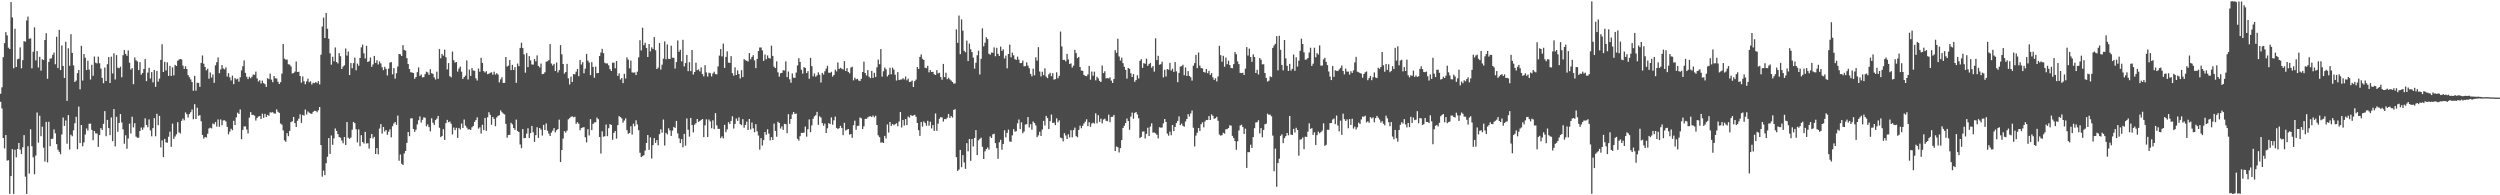 <?xml version="1.0" encoding="UTF-8"?>
<svg xmlns="http://www.w3.org/2000/svg" width="1920" height="150">
  <path d="M0 71.970h1v6.206H0zM1 67.077h1v16.232H1zM2 43.893h1v62.096H2zM3 33.147h1v80.847H3zM4 24.658h1v79.076H4zM5 27.180h1v96.176H5zM6 36.609h1v86.418H6zM7 37.649h1v111.252H7zM8 1.580h1v133.626H8zM9 13.344h1v101.180H9zM10 52.451h1v96.461H10zM11 22.081h1v92.935H11zM12 51.454h1v69.403H12zM13 45.540h1v68.917H13zM14 45.069h1v64.756H14zM15 36.403h1v78.543H15zM16 52.485h1v65.872H16zM17 46.161h1v66.931H17zM18 31.590h1v72.184H18zM19 32.027h1v103.677H19zM20 15.711h1v133.214H20zM21 12.768h1v99.531H21zM22 29.729h1v103.570H22zM23 29.460h1v69.880H23zM24 52.478h1v59.780H24zM25 39.755h1v81.094H25zM26 20.969h1v112.862H26zM27 46.390h1v73.082H27zM28 39.229h1v47.217H28zM29 51.818h1v57.729H29zM30 43.651h1v45.219H30zM31 54.201h1v50.397H31zM32 45.517h1v51.762H32zM33 46.116h1v67.319H33zM34 30.700h1v93.432H34zM35 25.501h1v68.094H35zM36 60.515h1v64.213H36zM37 47.577h1v45.953H37zM38 45.066h1v67.232H38zM39 44.804h1v61.876H39zM40 42.162h1v64.378H40zM41 40.358h1v59.072H41zM42 49.364h1v53.025H42zM43 28.225h1v82.450H43zM44 52.265h1v62.693H44zM45 22.925h1v93.650H45zM46 53.790h1v64.668H46zM47 34.923h1v68.329H47zM48 50.644h1v39.625H48zM49 59.847h1v36.848H49zM50 32.105h1v60.403H50zM51 77.450h1v32.898H51zM52 37.058h1v51.374H52zM53 50.492h1v64.284H53zM54 26.245h1v77.219H54zM55 40.662h1v64.015H55zM56 50.216h1v49.855H56zM57 62.999h1v31.684H57zM58 61.875h1v27.836H58zM59 56.185h1v58.426H59zM60 53.774h1v28.071H60zM61 68.626h1v41.234H61zM62 35.151h1v60.859H62zM63 61.840h1v50.472H63zM64 41.483h1v67.888H64zM65 44.320h1v59.020H65zM66 53.807h1v44.847H66zM67 46.633h1v53.638H67zM68 53.448h1v41.579H68zM69 61.075h1v33.914H69zM70 49.791h1v49.969H70zM71 58.227h1v49.492H71zM72 43.401h1v57.218H72zM73 48.187h1v54.208H73zM74 48.689h1v53.848H74zM75 43.526h1v69.269H75zM76 48.565h1v55.185H76zM77 52.671h1v45.694H77zM78 59.792h1v39.989H78zM79 63.913h1v31.234H79zM80 51.890h1v33.460H80zM81 62.197h1v42.405H81zM82 49.290h1v42.802H82zM83 43.812h1v54.547H83zM84 63.719h1v40.085H84zM85 43.533h1v46.696H85zM86 56.420h1v52.044H86zM87 40.941h1v42.841H87zM88 61.010h1v51.363H88zM89 42.278h1v47.433H89zM90 51.987h1v49.259H90zM91 52.452h1v41.982H91zM92 51.183h1v36.431H92zM93 59.364h1v34.691H93zM94 42.412h1v56.939H94zM95 38.442h1v71.963H95zM96 41.390h1v62.493H96zM97 42.859h1v71.364H97zM98 38.704h1v67.697H98zM99 48.140h1v46.836H99zM100 53.400h1v49.114H100zM101 52.317h1v37.313H101zM102 64.656h1v33.206H102zM103 44.142h1v50.457H103zM104 46.267h1v58.624H104zM105 47.171h1v58.673H105zM106 53.789h1v51.937H106zM107 47.716h1v52.883H107zM108 57.367h1v40.595H108zM109 56.003h1v43.673H109zM110 52.918h1v45.000H110zM111 45.409h1v45.461H111zM112 62.314h1v33.633H112zM113 55.751h1v42.002H113zM114 52.081h1v39.600H114zM115 60.309h1v39.838H115zM116 55.331h1v49.348H116zM117 63.252h1v35.134H117zM118 53.751h1v36.982H118zM119 66.679h1v37.993H119zM120 54.493h1v32.928H120zM121 62.660h1v33.474H121zM122 60.361h1v28.632H122zM123 45.999h1v67.180H123zM124 33.972h1v73.867H124zM125 55.279h1v65.346H125zM126 47.513h1v59.112H126zM127 54.043h1v55.317H127zM128 47.876h1v61.754H128zM129 58.284h1v46.711H129zM130 50.644h1v50.488H130zM131 58.303h1v54.477H131zM132 51.735h1v43.228H132zM133 57.848h1v48.781H133zM134 49.825h1v55.036H134zM135 50.696h1v52.468H135zM136 46.629h1v47.213H136zM137 45.786h1v55.864H137zM138 45.246h1v57.278H138zM139 45.676h1v47.167H139zM140 50.379h1v40.700H140zM141 52.865h1v39.573H141zM142 50.844h1v35.498H142zM143 53.003h1v34.737H143zM144 57.716h1v32.562H144zM145 59.269h1v28.341H145zM146 60.988h1v25.194H146zM147 63.019h1v21.085H147zM148 69.692h1v21.924H148zM149 58.223h1v21.818H149zM150 69.649h1v21.731H150zM151 63.560h1v19.190H151zM152 63.683h1v25.287H152zM153 66.690h1v21.697H153zM154 48.329h1v44.798H154zM155 42.603h1v61.024H155zM156 48.964h1v57.480H156zM157 51.447h1v53.750H157zM158 54.028h1v51.620H158zM159 52.799h1v49.914H159zM160 60.492h1v38.172H160zM161 55.652h1v42.444H161zM162 59.567h1v39.027H162zM163 57.193h1v37.663H163zM164 63.568h1v31.909H164zM165 50.190h1v43.562H165zM166 47.755h1v49.477H166zM167 44.078h1v47.687H167zM168 56.195h1v41.178H168zM169 53.343h1v38.417H169zM170 49.992h1v46.224H170zM171 52.559h1v39.944H171zM172 53.223h1v39.156H172zM173 51.770h1v41.592H173zM174 58.774h1v38.646H174zM175 56.150h1v47.015H175zM176 59.397h1v41.671H176zM177 61.814h1v37.067H177zM178 58.060h1v41.941H178zM179 64.606h1v28.177H179zM180 59.957h1v36.103H180zM181 61.002h1v29.133H181zM182 60.420h1v26.099H182zM183 62.712h1v24.778H183zM184 59.325h1v24.725H184zM185 54.088h1v52.816H185zM186 50.855h1v48.917H186zM187 46.431h1v50.706H187zM188 55.937h1v41.067H188zM189 58.954h1v40.474H189zM190 60.714h1v41.810H190zM191 58.934h1v31.427H191zM192 60.037h1v26.061H192zM193 58.916h1v29.289H193zM194 57.224h1v31.010H194zM195 57.425h1v31.440H195zM196 54.972h1v37.623H196zM197 60.206h1v30.377H197zM198 62.567h1v26.944H198zM199 61.615h1v27.526H199zM200 64.103h1v27.317H200zM201 61.896h1v25.397H201zM202 63.858h1v26.656H202zM203 64.594h1v22.841H203zM204 66.690h1v23.150H204zM205 60.069h1v28.142H205zM206 60.772h1v28.169H206zM207 56.540h1v29.725H207zM208 61.126h1v25.323H208zM209 63.123h1v23.058H209zM210 58.381h1v28.790H210zM211 60.091h1v27.161H211zM212 60.274h1v23.745H212zM213 62.762h1v23.129H213zM214 64.507h1v22.176H214zM215 63.127h1v31.742H215zM216 56.516h1v39.207H216zM217 33.728h1v66.417H217zM218 44.988h1v62.854H218zM219 45.804h1v63.117H219zM220 45.752h1v56.489H220zM221 49.335h1v55.258H221zM222 49.615h1v50.897H222zM223 50.997h1v42.809H223zM224 56.426h1v36.697H224zM225 56.140h1v33.648H225zM226 54.980h1v39.574H226zM227 47.271h1v50.260H227zM228 55.286h1v37.455H228zM229 55.081h1v36.050H229zM230 58.393h1v29.430H230zM231 63.492h1v30.867H231zM232 58.747h1v29.499H232zM233 62.413h1v26.428H233zM234 64.707h1v19.396H234zM235 62.523h1v25.422H235zM236 60.392h1v25.204H236zM237 63.168h1v23.423H237zM238 62.397h1v24.770H238zM239 64.903h1v22.588H239zM240 63.611h1v22.306H240zM241 63.852h1v21.259H241zM242 62.984h1v22.188H242zM243 63.876h1v22.329H243zM244 62.313h1v22.444H244zM245 64.829h1v17.364H245zM246 42.049h1v69.378H246zM247 20.393h1v115.292H247zM248 13.510h1v117.495H248zM249 29.161h1v105.328H249zM250 9.911h1v115.437H250zM251 22.087h1v98.333H251zM252 29.750h1v76.277H252zM253 40.961h1v77.245H253zM254 49.646h1v54.413H254zM255 43.611h1v67.579H255zM256 47.034h1v59.267H256zM257 36.437h1v62.213H257zM258 47.605h1v52.950H258zM259 48.755h1v54.186H259zM260 40.800h1v64.472H260zM261 43.177h1v62.627H261zM262 53.001h1v54.908H262zM263 51.173h1v58.911H263zM264 50.171h1v55.108H264zM265 37.272h1v74.209H265zM266 42.719h1v51.033H266zM267 39.534h1v66.250H267zM268 57.661h1v48.982H268zM269 48.436h1v57.215H269zM270 52.431h1v47.222H270zM271 48.501h1v45.160H271zM272 44.247h1v50.358H272zM273 53.946h1v45.342H273zM274 48.824h1v60.536H274zM275 50.494h1v48.869H275zM276 44.559h1v67.706H276zM277 36.335h1v67.504H277zM278 34.278h1v74.804H278zM279 40.955h1v69.304H279zM280 44.906h1v56.387H280zM281 35.150h1v75.092H281zM282 47.660h1v62.341H282zM283 46.982h1v67.135H283zM284 44.148h1v62.014H284zM285 51.282h1v51.607H285zM286 49.476h1v56.889H286zM287 42.956h1v62.172H287zM288 48.346h1v69.926H288zM289 46.263h1v67.499H289zM290 49.511h1v69.000H290zM291 47.180h1v51.509H291zM292 48.729h1v46.580H292zM293 51.672h1v50.937H293zM294 53.846h1v43.700H294zM295 51.299h1v49.647H295zM296 52.953h1v46.887H296zM297 57.954h1v45.584H297zM298 52.672h1v48.489H298zM299 48.047h1v51.280H299zM300 47.668h1v57.811H300zM301 57.090h1v39.887H301zM302 52.330h1v42.545H302zM303 60.426h1v33.271H303zM304 56.222h1v39.675H304zM305 51.031h1v37.745H305zM306 41.448h1v81.983H306zM307 41.726h1v76.979H307zM308 43.024h1v82.729H308zM309 34.704h1v92.030H309zM310 38.354h1v79.521H310zM311 38.890h1v77.081H311zM312 44.651h1v65.067H312zM313 49.217h1v52.169H313zM314 52.968h1v51.654H314zM315 55.461h1v35.431H315zM316 55.714h1v35.174H316zM317 56.043h1v43.004H317zM318 60.506h1v40.792H318zM319 59.113h1v40.516H319zM320 55.447h1v40.076H320zM321 51.823h1v40.550H321zM322 58.208h1v31.207H322zM323 57.238h1v36.874H323zM324 59.439h1v32.589H324zM325 59.190h1v30.907H325zM326 56.934h1v33.464H326zM327 55.047h1v41.943H327zM328 55.578h1v39.969H328zM329 57.512h1v40.109H329zM330 53.202h1v47.728H330zM331 56.204h1v34.614H331zM332 56.703h1v37.545H332zM333 59.422h1v36.528H333zM334 61.073h1v31.192H334zM335 55.045h1v36.087H335zM336 60.514h1v28.526H336zM337 37.666h1v60.443H337zM338 44.753h1v60.563H338zM339 41.435h1v63.029H339zM340 42.749h1v56.418H340zM341 38.139h1v69.330H341zM342 43.961h1v50.595H342zM343 53.311h1v38.763H343zM344 48.432h1v45.482H344zM345 58.540h1v34.790H345zM346 59.382h1v35.630H346zM347 39.552h1v63.707H347zM348 46.238h1v51.700H348zM349 48.096h1v51.840H349zM350 47.618h1v50.533H350zM351 55.011h1v50.904H351zM352 52.620h1v45.656H352zM353 51.173h1v48.275H353zM354 55.064h1v39.817H354zM355 60.694h1v37.634H355zM356 59.187h1v32.636H356zM357 58.046h1v38.423H357zM358 46.396h1v51.598H358zM359 61.038h1v38.367H359zM360 53.457h1v45.803H360zM361 58.330h1v41.525H361zM362 52.296h1v45.478H362zM363 54.104h1v42.619H363zM364 54.354h1v39.226H364zM365 60.176h1v32.049H365zM366 61.857h1v28.252H366zM367 52.650h1v46.173H367zM368 55.083h1v42.702H368zM369 44.385h1v58.188H369zM370 48.356h1v47.482H370zM371 54.626h1v45.297H371zM372 55.681h1v34.904H372zM373 54.733h1v45.771H373zM374 56.961h1v33.130H374zM375 56.625h1v29.542H375zM376 55.922h1v32.235H376zM377 55.501h1v40.347H377zM378 57.336h1v32.533H378zM379 55.033h1v36.302H379zM380 57.224h1v39.692H380zM381 56.236h1v33.984H381zM382 57.223h1v31.835H382zM383 63.295h1v25.165H383zM384 60.985h1v23.827H384zM385 59.322h1v26.885H385zM386 63.717h1v23.457H386zM387 63.649h1v24.195H387zM388 43.780h1v51.341H388zM389 51.072h1v54.646H389zM390 50.365h1v53.315H390zM391 46.128h1v57.387H391zM392 53.879h1v40.413H392zM393 49.826h1v45.737H393zM394 53.768h1v44.541H394zM395 51.546h1v48.214H395zM396 63.572h1v28.263H396zM397 48.775h1v51.905H397zM398 50.772h1v50.646H398zM399 36.746h1v74.223H399zM400 32.802h1v81.023H400zM401 36.905h1v62.202H401zM402 41.763h1v64.400H402zM403 55.805h1v50.104H403zM404 40.863h1v61.799H404zM405 51.487h1v47.007H405zM406 43.099h1v62.961H406zM407 46.351h1v55.885H407zM408 49.499h1v47.204H408zM409 49.613h1v51.995H409zM410 45.319h1v63.644H410zM411 47.094h1v56.670H411zM412 42.523h1v55.226H412zM413 50.566h1v55.334H413zM414 51.805h1v46.485H414zM415 48.812h1v50.701H415zM416 56.971h1v47.093H416zM417 56.693h1v39.195H417zM418 55.512h1v44.402H418zM419 47.390h1v47.435H419zM420 47.030h1v53.326H420zM421 46.211h1v56.445H421zM422 33.877h1v70.568H422zM423 48.798h1v53.060H423zM424 50.353h1v49.976H424zM425 49.054h1v49.296H425zM426 54.544h1v47.133H426zM427 48.019h1v51.957H427zM428 55.668h1v43.437H428zM429 53.859h1v38.053H429zM430 34.673h1v89.807H430zM431 41.717h1v73.468H431zM432 49.127h1v57.295H432zM433 56.525h1v44.193H433zM434 55.310h1v46.552H434zM435 49.028h1v51.266H435zM436 60.136h1v31.501H436zM437 64.864h1v25.892H437zM438 58.876h1v30.829H438zM439 62.965h1v26.399H439zM440 56.878h1v33.242H440zM441 57.114h1v32.523H441zM442 55.043h1v40.063H442zM443 52.938h1v40.936H443zM444 58.481h1v36.536H444zM445 46.004h1v54.017H445zM446 49.552h1v48.787H446zM447 47.696h1v50.191H447zM448 56.272h1v41.349H448zM449 52.722h1v52.673H449zM450 41.349h1v68.031H450zM451 46.539h1v52.692H451zM452 48.045h1v56.016H452zM453 57.683h1v33.827H453zM454 47.715h1v52.220H454zM455 51.387h1v43.800H455zM456 59.718h1v34.338H456zM457 51.154h1v42.751H457zM458 56.227h1v34.071H458zM459 56.045h1v35.489H459zM460 43.003h1v62.220H460zM461 40.370h1v77.562H461zM462 37.539h1v63.337H462zM463 40.870h1v64.156H463zM464 48.169h1v56.443H464zM465 48.769h1v46.889H465zM466 48.654h1v55.934H466zM467 50.194h1v48.278H467zM468 53.103h1v42.208H468zM469 54.484h1v41.466H469zM470 48.105h1v59.261H470zM471 48.122h1v53.954H471zM472 52.432h1v48.236H472zM473 46.827h1v59.655H473zM474 58.252h1v37.868H474zM475 56.322h1v32.859H475zM476 61.082h1v28.877H476zM477 59.961h1v30.963H477zM478 63.853h1v30.372H478zM479 56.699h1v35.849H479zM480 60.295h1v30.628H480zM481 44.104h1v55.895H481zM482 45.849h1v56.877H482zM483 52.455h1v49.647H483zM484 46.496h1v50.478H484zM485 55.625h1v47.760H485zM486 55.810h1v39.173H486zM487 55.591h1v41.359H487zM488 57.648h1v34.787H488zM489 55.057h1v40.551H489zM490 44.039h1v55.933H490zM491 30.887h1v86.391H491zM492 38.734h1v81.903H492zM493 21.303h1v98.620H493zM494 34.734h1v84.438H494zM495 32.837h1v82.808H495zM496 36.796h1v73.007H496zM497 43.760h1v59.907H497zM498 33.863h1v81.213H498zM499 39.401h1v66.131H499zM500 36.378h1v85.334H500zM501 37.646h1v73.867H501zM502 28.538h1v77.521H502zM503 38.607h1v71.109H503zM504 52.971h1v54.592H504zM505 51.930h1v59.626H505zM506 33.082h1v70.002H506zM507 53.423h1v45.918H507zM508 49.642h1v52.256H508zM509 45.035h1v46.749H509zM510 31.807h1v79.972H510zM511 45.511h1v56.513H511zM512 34.136h1v69.062H512zM513 45.156h1v53.412H513zM514 45.342h1v54.816H514zM515 35.088h1v69.327H515zM516 44.295h1v56.013H516zM517 44.390h1v53.034H517zM518 52.611h1v45.657H518zM519 47.677h1v45.192H519zM520 31.072h1v71.369H520zM521 39.714h1v66.580H521zM522 38.258h1v71.663H522zM523 47.105h1v59.732H523zM524 30.567h1v82.538H524zM525 50.983h1v51.897H525zM526 48.427h1v63.457H526zM527 42.204h1v48.754H527zM528 54.623h1v45.078H528zM529 47.773h1v57.202H529zM530 54.619h1v35.941H530zM531 38.381h1v57.677H531zM532 57.267h1v44.413H532zM533 55.313h1v40.418H533zM534 48.106h1v46.501H534zM535 53.876h1v37.492H535zM536 53.316h1v40.291H536zM537 54.842h1v38.016H537zM538 51.732h1v40.407H538zM539 56.890h1v34.503H539zM540 58.677h1v46.662H540zM541 50.087h1v46.174H541zM542 55.583h1v36.058H542zM543 58.791h1v46.425H543zM544 55.815h1v35.965H544zM545 56.227h1v37.018H545zM546 58.744h1v39.752H546zM547 56.435h1v35.988H547zM548 55.087h1v44.087H548zM549 56.902h1v29.980H549zM550 57.144h1v39.093H550zM551 51.005h1v47.960H551zM552 42.718h1v56.263H552zM553 37.701h1v68.378H553zM554 43.312h1v61.428H554zM555 33.507h1v72.779H555zM556 52.136h1v43.771H556zM557 43.703h1v57.900H557zM558 39.430h1v59.942H558zM559 48.053h1v45.820H559zM560 48.269h1v46.920H560zM561 43.114h1v49.747H561zM562 56.155h1v33.208H562zM563 58.128h1v40.562H563zM564 51.716h1v43.473H564zM565 57.624h1v33.411H565zM566 54.056h1v38.769H566zM567 56.817h1v33.367H567zM568 60.302h1v35.049H568zM569 53.916h1v42.220H569zM570 59.208h1v32.298H570zM571 45.417h1v52.677H571zM572 46.221h1v49.752H572zM573 46.674h1v46.699H573zM574 47.191h1v52.652H574zM575 40.745h1v50.622H575zM576 45.491h1v53.960H576zM577 43.716h1v50.412H577zM578 42.415h1v56.153H578zM579 46.377h1v55.206H579zM580 52.306h1v43.057H580zM581 45.257h1v55.587H581zM582 39.155h1v64.914H582zM583 36.523h1v78.428H583zM584 36.463h1v69.636H584zM585 38.716h1v73.054H585zM586 46.760h1v60.794H586zM587 41.822h1v59.555H587zM588 45.521h1v57.955H588zM589 42.525h1v56.792H589zM590 44.542h1v58.112H590zM591 44.982h1v62.862H591zM592 35.074h1v70.262H592zM593 42.962h1v64.566H593zM594 51.225h1v43.707H594zM595 52.281h1v48.271H595zM596 47.127h1v57.870H596zM597 55.544h1v37.952H597zM598 58.874h1v35.565H598zM599 56.253h1v42.472H599zM600 55.970h1v41.113H600zM601 53.926h1v45.837H601zM602 54.152h1v40.954H602zM603 47.103h1v48.266H603zM604 59.256h1v43.058H604zM605 54.946h1v32.737H605zM606 60.923h1v34.190H606zM607 63.539h1v27.875H607zM608 56.434h1v31.393H608zM609 59.626h1v26.375H609zM610 59.787h1v27.776H610zM611 55.771h1v31.407H611zM612 50.276h1v56.340H612zM613 44.718h1v63.309H613zM614 47.571h1v57.016H614zM615 53.538h1v48.525H615zM616 56.530h1v45.575H616zM617 51.548h1v50.304H617zM618 52.177h1v44.985H618zM619 56.138h1v48.831H619zM620 54.630h1v44.642H620zM621 60.523h1v31.194H621zM622 44.422h1v57.106H622zM623 50.811h1v45.462H623zM624 58.602h1v32.623H624zM625 56.399h1v33.006H625zM626 58.886h1v29.609H626zM627 57.887h1v28.027H627zM628 55.567h1v40.325H628zM629 57.403h1v31.916H629zM630 63.373h1v26.892H630zM631 55.987h1v38.538H631zM632 57.221h1v39.328H632zM633 54.709h1v40.233H633zM634 52.670h1v49.466H634zM635 50.557h1v47.986H635zM636 55.824h1v38.752H636zM637 56.009h1v39.253H637zM638 55.153h1v35.000H638zM639 58.842h1v36.947H639zM640 57.526h1v34.875H640zM641 53.517h1v36.011H641zM642 54.832h1v43.426H642zM643 47.935h1v51.159H643zM644 52.939h1v45.483H644zM645 52.085h1v44.539H645zM646 52.729h1v45.614H646zM647 53.356h1v50.466H647zM648 46.964h1v47.368H648zM649 54.506h1v45.735H649zM650 52.333h1v47.235H650zM651 55.248h1v43.842H651zM652 56.302h1v47.114H652zM653 51.861h1v51.060H653zM654 51.267h1v54.548H654zM655 61.706h1v34.508H655zM656 59.631h1v33.019H656zM657 60.956h1v38.695H657zM658 60.508h1v36.204H658zM659 61.825h1v34.732H659zM660 62.265h1v28.024H660zM661 60.554h1v30.321H661zM662 55.313h1v43.815H662zM663 47.343h1v49.662H663zM664 56.139h1v35.139H664zM665 57.973h1v33.324H665zM666 53.829h1v36.379H666zM667 58.914h1v30.582H667zM668 60.037h1v29.191H668zM669 54.404h1v35.485H669zM670 59.837h1v28.916H670zM671 55.918h1v34.170H671zM672 59.065h1v29.813H672zM673 51.700h1v44.280H673zM674 45.720h1v58.234H674zM675 49.289h1v56.094H675zM676 37.687h1v71.899H676zM677 58.842h1v50.418H677zM678 54.712h1v55.137H678zM679 51.862h1v52.461H679zM680 53.263h1v53.095H680zM681 58.719h1v36.853H681zM682 57.463h1v44.312H682zM683 52.002h1v41.669H683zM684 57.031h1v39.671H684zM685 51.921h1v43.287H685zM686 53.455h1v42.755H686zM687 57.416h1v37.946H687zM688 61.863h1v32.825H688zM689 55.419h1v41.564H689zM690 61.490h1v31.863H690zM691 61.157h1v24.915H691zM692 61.043h1v36.835H692zM693 60.070h1v32.030H693zM694 61.049h1v35.360H694zM695 58.802h1v32.659H695zM696 61.689h1v34.433H696zM697 60.364h1v29.143H697zM698 62.996h1v27.316H698zM699 62.728h1v25.520H699zM700 61.855h1v27.213H700zM701 66.829h1v21.824H701zM702 62.373h1v25.781H702zM703 61.153h1v28.551H703zM704 51.455h1v43.007H704zM705 52.955h1v47.057H705zM706 43.719h1v60.614H706zM707 41.775h1v51.965H707zM708 45.153h1v52.132H708zM709 46.048h1v47.163H709zM710 51.972h1v42.514H710zM711 52.365h1v44.224H711zM712 50.585h1v42.171H712zM713 55.553h1v40.965H713zM714 53.809h1v39.707H714zM715 55.310h1v43.359H715zM716 55.127h1v40.925H716zM717 57.016h1v43.548H717zM718 57.597h1v29.563H718zM719 53.882h1v46.561H719zM720 56.361h1v38.632H720zM721 55.838h1v35.412H721zM722 59.172h1v30.807H722zM723 61.245h1v28.959H723zM724 49.087h1v44.316H724zM725 59.175h1v32.262H725zM726 55.852h1v35.707H726zM727 60.816h1v29.531H727zM728 59.635h1v27.843H728zM729 60.996h1v29.563H729zM730 61.828h1v27.320H730zM731 62.958h1v27.353H731zM732 64.230h1v20.182H732zM733 64.059h1v19.819H733zM734 22.591h1v98.136H734zM735 32.868h1v98.403H735zM736 11.947h1v118.230H736zM737 41.648h1v73.501H737zM738 14.922h1v113.491H738zM739 23.566h1v95.587H739zM740 38.943h1v85.841H740zM741 40.149h1v89.551H741zM742 31.206h1v78.707H742zM743 46.921h1v69.315H743zM744 33.420h1v73.400H744zM745 37.810h1v85.705H745zM746 39.973h1v66.808H746zM747 44.228h1v68.249H747zM748 52.692h1v53.280H748zM749 48.196h1v51.734H749zM750 42.442h1v76.707H750zM751 38.894h1v68.909H751zM752 57.188h1v49.437H752zM753 45.140h1v60.581H753zM754 21.760h1v91.001H754zM755 35.573h1v86.545H755zM756 32.810h1v83.388H756zM757 28.576h1v85.914H757zM758 30.010h1v83.262H758zM759 41.284h1v73.593H759zM760 42.035h1v62.791H760zM761 40.338h1v65.666H761zM762 40.496h1v62.661H762zM763 36.409h1v66.289H763zM764 43.209h1v66.715H764zM765 36.736h1v77.068H765zM766 41.300h1v80.678H766zM767 42.967h1v66.321H767zM768 35.798h1v71.582H768zM769 39.043h1v75.938H769zM770 37.872h1v72.790H770zM771 44.885h1v55.194H771zM772 42.702h1v62.772H772zM773 52.492h1v49.544H773zM774 41.455h1v58.093H774zM775 34.235h1v74.465H775zM776 44.041h1v64.887H776zM777 40.404h1v63.564H777zM778 42.490h1v56.688H778zM779 45.441h1v55.670H779zM780 45.990h1v54.770H780zM781 43.514h1v51.155H781zM782 45.810h1v45.974H782zM783 48.492h1v50.613H783zM784 48.365h1v45.569H784zM785 46.538h1v55.811H785zM786 50.896h1v50.116H786zM787 50.798h1v44.818H787zM788 47.895h1v47.482H788zM789 50.382h1v39.534H789zM790 52.422h1v45.491H790zM791 56.718h1v38.674H791zM792 58.607h1v40.964H792zM793 52.749h1v40.558H793zM794 57.868h1v36.579H794zM795 43.968h1v52.389H795zM796 46.552h1v58.753H796zM797 36.212h1v67.772H797zM798 54.960h1v46.282H798zM799 58.690h1v45.717H799zM800 55.086h1v44.432H800zM801 57.681h1v35.134H801zM802 52.467h1v43.964H802zM803 58.809h1v30.232H803zM804 59.986h1v30.707H804zM805 57.098h1v42.024H805zM806 55.919h1v37.117H806zM807 58.516h1v29.439H807zM808 56.193h1v38.264H808zM809 61.182h1v32.952H809zM810 60.762h1v35.334H810zM811 55.575h1v35.308H811zM812 60.120h1v33.767H812zM813 58.201h1v34.289H813zM814 24.220h1v81.459H814zM815 35.639h1v70.508H815zM816 46.024h1v62.551H816zM817 45.945h1v56.364H817zM818 47.116h1v56.997H818zM819 41.348h1v65.394H819zM820 45.663h1v57.520H820zM821 49.085h1v56.476H821zM822 48.681h1v51.300H822zM823 51.848h1v53.637H823zM824 50.368h1v49.590H824zM825 38.295h1v59.726H825zM826 40.852h1v63.680H826zM827 44.648h1v60.748H827zM828 43.692h1v56.028H828zM829 51.459h1v45.050H829zM830 54.152h1v44.341H830zM831 54.356h1v42.288H831zM832 57.536h1v37.321H832zM833 58.271h1v35.202H833zM834 58.529h1v33.068H834zM835 57.136h1v39.739H835zM836 50.593h1v43.246H836zM837 61.209h1v36.199H837zM838 54.912h1v39.963H838zM839 58.158h1v36.067H839zM840 55.016h1v39.934H840zM841 61.683h1v25.359H841zM842 58.928h1v35.805H842zM843 60.196h1v28.280H843zM844 62.097h1v31.509H844zM845 62.980h1v28.167H845zM846 50.327h1v44.393H846zM847 56.093h1v35.730H847zM848 54.730h1v36.430H848zM849 60.211h1v32.555H849zM850 59.965h1v33.140H850zM851 60.187h1v27.891H851zM852 59.406h1v34.448H852zM853 61.893h1v27.892H853zM854 63.700h1v25.999H854zM855 60.662h1v27.583H855zM856 38.488h1v77.548H856zM857 40.555h1v72.005H857zM858 29.754h1v83.384H858zM859 43.343h1v73.742H859zM860 46.486h1v67.273H860zM861 44.302h1v63.298H861zM862 48.503h1v49.808H862zM863 51.303h1v45.243H863zM864 53.678h1v40.817H864zM865 60.360h1v30.651H865zM866 52.191h1v40.749H866zM867 52.836h1v46.862H867zM868 56.244h1v33.294H868zM869 59.136h1v27.355H869zM870 56.890h1v34.303H870zM871 62.803h1v23.945H871zM872 61.488h1v24.510H872zM873 57.800h1v30.103H873zM874 60.242h1v30.597H874zM875 46.753h1v59.281H875zM876 45.406h1v59.770H876zM877 52.067h1v48.986H877zM878 48.486h1v52.411H878zM879 49.017h1v57.344H879zM880 45.061h1v57.770H880zM881 50.590h1v47.529H881zM882 49.189h1v55.325H882zM883 48.223h1v49.031H883zM884 51.983h1v42.712H884zM885 50.670h1v51.241H885zM886 54.983h1v46.740H886zM887 29.462h1v73.007H887zM888 46.198h1v57.339H888zM889 42.836h1v63.446H889zM890 49.736h1v48.003H890zM891 49.300h1v48.806H891zM892 47.383h1v50.446H892zM893 59.447h1v35.321H893zM894 53.537h1v37.853H894zM895 58.718h1v34.931H895zM896 53.031h1v49.595H896zM897 53.567h1v50.623H897zM898 48.208h1v52.901H898zM899 54.181h1v49.661H899zM900 52.808h1v43.180H900zM901 55.264h1v45.445H901zM902 47.643h1v49.855H902zM903 54.800h1v39.763H903zM904 63.131h1v29.760H904zM905 55.962h1v33.424H905zM906 51.129h1v45.033H906zM907 50.812h1v44.060H907zM908 49.716h1v46.908H908zM909 57.776h1v39.494H909zM910 51.803h1v41.548H910zM911 58.337h1v33.079H911zM912 54.591h1v33.041H912zM913 58.353h1v31.171H913zM914 59.387h1v27.734H914zM915 61.916h1v22.998H915zM916 50.439h1v47.686H916zM917 48.487h1v63.923H917zM918 42.198h1v61.943H918zM919 52.336h1v49.571H919zM920 40.331h1v57.970H920zM921 50.395h1v50.147H921zM922 52.277h1v43.083H922zM923 52.597h1v41.352H923zM924 55.254h1v42.556H924zM925 55.738h1v37.517H925zM926 53.004h1v39.101H926zM927 56.226h1v35.992H927zM928 54.406h1v34.727H928zM929 57.517h1v34.637H929zM930 56.105h1v31.767H930zM931 59.441h1v29.509H931zM932 61.414h1v29.819H932zM933 60.170h1v30.583H933zM934 62.513h1v27.214H934zM935 58.688h1v34.066H935zM936 35.157h1v68.191H936zM937 42.352h1v61.843H937zM938 47.348h1v56.447H938zM939 42.853h1v59.145H939zM940 51.249h1v51.420H940zM941 44.305h1v55.018H941zM942 49.317h1v49.816H942zM943 46.608h1v51.672H943zM944 49.961h1v46.218H944zM945 52.178h1v44.349H945zM946 52.399h1v51.945H946zM947 49.185h1v56.844H947zM948 39.982h1v68.382H948zM949 41.694h1v73.300H949zM950 47.153h1v61.410H950zM951 49.233h1v50.959H951zM952 55.937h1v40.452H952zM953 56.153h1v39.650H953zM954 55.876h1v41.722H954zM955 57.594h1v45.247H955zM956 52.670h1v46.156H956zM957 36.145h1v92.821H957zM958 42.652h1v74.167H958zM959 37.345h1v79.563H959zM960 43.779h1v67.367H960zM961 47.446h1v66.187H961zM962 41.721h1v63.569H962zM963 43.745h1v54.701H963zM964 56.043h1v37.997H964zM965 53.587h1v40.241H965zM966 57.169h1v35.208H966zM967 44.542h1v57.930H967zM968 45.890h1v52.451H968zM969 49.417h1v56.019H969zM970 49.350h1v50.431H970zM971 56.063h1v39.386H971zM972 59.835h1v35.139H972zM973 62.604h1v24.713H973zM974 61.967h1v26.210H974zM975 58.648h1v29.437H975zM976 59.226h1v30.099H976zM977 36.795h1v67.327H977zM978 34.994h1v96.552H978zM979 33.642h1v80.462H979zM980 27.740h1v115.647H980zM981 54.032h1v71.182H981zM982 27.443h1v94.414H982zM983 38.257h1v66.113H983zM984 49.880h1v53.303H984zM985 54.033h1v55.884H985zM986 30.745h1v75.360H986zM987 44.796h1v59.770H987zM988 50.531h1v51.598H988zM989 54.475h1v49.436H989zM990 49.075h1v40.031H990zM991 54.165h1v49.225H991zM992 52.836h1v50.869H992zM993 41.815h1v57.169H993zM994 54.352h1v47.453H994zM995 43.980h1v54.164H995zM996 51.080h1v48.779H996zM997 46.585h1v73.030H997zM998 39.038h1v68.201H998zM999 29.677h1v77.232H999zM1000 33.784h1v71.805H1000zM1001 40.209h1v74.367H1001zM1002 45.899h1v59.058H1002zM1003 45.614h1v59.537H1003zM1004 44.558h1v56.565H1004zM1005 40.323h1v54.410H1005zM1006 36.640h1v62.309H1006zM1007 50.615h1v47.795H1007zM1008 48.885h1v54.680H1008zM1009 36.667h1v64.929H1009zM1010 44.004h1v67.393H1010zM1011 40.796h1v63.008H1011zM1012 41.901h1v59.169H1012zM1013 34.841h1v67.560H1013zM1014 50.403h1v51.022H1014zM1015 50.371h1v49.948H1015zM1016 45.599h1v49.116H1016zM1017 44.410h1v67.594H1017zM1018 47.505h1v63.702H1018zM1019 50.044h1v49.569H1019zM1020 54.910h1v44.762H1020zM1021 58.799h1v35.777H1021zM1022 61.467h1v32.984H1022zM1023 50.720h1v41.101H1023zM1024 59.028h1v32.032H1024zM1025 53.890h1v41.462H1025zM1026 54.450h1v34.282H1026zM1027 54.626h1v41.802H1027zM1028 53.410h1v47.513H1028zM1029 52.128h1v40.564H1029zM1030 50.281h1v53.267H1030zM1031 54.455h1v32.817H1031zM1032 57.089h1v34.448H1032zM1033 52.651h1v40.300H1033zM1034 55.010h1v36.671H1034zM1035 54.984h1v43.531H1035zM1036 57.274h1v34.165H1036zM1037 54.681h1v41.284H1037zM1038 56.009h1v35.163H1038zM1039 53.997h1v44.764H1039zM1040 47.906h1v49.398H1040zM1041 43.686h1v55.723H1041zM1042 55.040h1v42.751H1042zM1043 55.476h1v38.727H1043zM1044 56.107h1v39.054H1044zM1045 56.535h1v35.221H1045zM1046 59.661h1v29.819H1046zM1047 56.818h1v32.834H1047zM1048 55.479h1v33.401H1048zM1049 54.889h1v39.133H1049zM1050 61.590h1v31.522H1050zM1051 59.930h1v34.330H1051zM1052 58.301h1v31.642H1052zM1053 61.603h1v29.414H1053zM1054 59.276h1v30.844H1054zM1055 55.677h1v38.242H1055zM1056 59.502h1v31.241H1056zM1057 59.930h1v29.041H1057zM1058 52.005h1v38.389H1058zM1059 52.909h1v38.913H1059zM1060 51.468h1v42.696H1060zM1061 39.905h1v53.183H1061zM1062 50.116h1v44.887H1062zM1063 55.073h1v41.191H1063zM1064 49.105h1v39.720H1064zM1065 53.723h1v37.167H1065zM1066 49.358h1v44.480H1066zM1067 55.431h1v41.506H1067zM1068 54.492h1v39.231H1068zM1069 50.838h1v54.070H1069zM1070 53.024h1v53.962H1070zM1071 36.724h1v63.061H1071zM1072 46.545h1v59.648H1072zM1073 35.559h1v73.211H1073zM1074 50.154h1v49.684H1074zM1075 46.478h1v49.371H1075zM1076 45.887h1v47.985H1076zM1077 54.853h1v40.052H1077zM1078 51.512h1v39.974H1078zM1079 54.536h1v41.073H1079zM1080 45.810h1v52.052H1080zM1081 57.809h1v36.590H1081zM1082 59.374h1v38.276H1082zM1083 57.829h1v31.868H1083zM1084 58.222h1v36.213H1084zM1085 54.233h1v36.042H1085zM1086 59.034h1v33.257H1086zM1087 57.942h1v33.970H1087zM1088 59.081h1v26.306H1088zM1089 58.572h1v36.148H1089zM1090 52.953h1v37.706H1090zM1091 50.922h1v39.986H1091zM1092 53.076h1v42.900H1092zM1093 55.249h1v40.134H1093zM1094 55.432h1v35.214H1094zM1095 54.931h1v38.724H1095zM1096 58.575h1v35.136H1096zM1097 61.826h1v32.687H1097zM1098 57.157h1v31.442H1098zM1099 60.558h1v32.608H1099zM1100 44.355h1v66.417H1100zM1101 56.572h1v42.697H1101zM1102 59.195h1v37.407H1102zM1103 53.655h1v42.316H1103zM1104 53.466h1v43.658H1104zM1105 55.917h1v38.388H1105zM1106 61.093h1v28.197H1106zM1107 60.662h1v27.567H1107zM1108 58.900h1v28.708H1108zM1109 59.911h1v33.967H1109zM1110 58.132h1v31.786H1110zM1111 50.444h1v44.169H1111zM1112 55.556h1v38.242H1112zM1113 57.955h1v35.375H1113zM1114 60.846h1v27.921H1114zM1115 61.022h1v27.686H1115zM1116 57.359h1v32.452H1116zM1117 58.750h1v31.477H1117zM1118 62.813h1v23.768H1118zM1119 60.149h1v28.484H1119zM1120 53.496h1v39.359H1120zM1121 65.514h1v23.071H1121zM1122 62.639h1v23.768H1122zM1123 63.966h1v23.397H1123zM1124 61.624h1v27.938H1124zM1125 62.480h1v27.109H1125zM1126 60.734h1v31.292H1126zM1127 59.367h1v36.326H1127zM1128 63.208h1v26.990H1128zM1129 60.280h1v28.990H1129zM1130 53.668h1v40.423H1130zM1131 41.970h1v70.775H1131zM1132 44.122h1v63.355H1132zM1133 42.621h1v70.034H1133zM1134 41.991h1v55.922H1134zM1135 45.129h1v58.133H1135zM1136 46.189h1v54.280H1136zM1137 39.102h1v60.938H1137zM1138 48.725h1v52.862H1138zM1139 50.348h1v44.612H1139zM1140 43.276h1v56.969H1140zM1141 41.429h1v61.555H1141zM1142 39.103h1v58.105H1142zM1143 43.446h1v52.685H1143zM1144 42.102h1v51.872H1144zM1145 42.197h1v53.045H1145zM1146 50.681h1v44.707H1146zM1147 51.763h1v41.778H1147zM1148 57.826h1v34.935H1148zM1149 54.575h1v37.350H1149zM1150 59.730h1v30.158H1150zM1151 58.626h1v34.286H1151zM1152 57.573h1v36.169H1152zM1153 56.950h1v34.097H1153zM1154 58.370h1v38.174H1154zM1155 57.068h1v37.381H1155zM1156 59.865h1v33.672H1156zM1157 59.728h1v33.457H1157zM1158 60.246h1v28.214H1158zM1159 63.941h1v21.407H1159zM1160 42.129h1v68.129H1160zM1161 46.747h1v70.977H1161zM1162 48.875h1v54.875H1162zM1163 52.108h1v50.613H1163zM1164 54.096h1v46.052H1164zM1165 51.311h1v53.410H1165zM1166 49.823h1v51.345H1166zM1167 52.448h1v46.288H1167zM1168 56.038h1v41.792H1168zM1169 58.213h1v35.686H1169zM1170 57.714h1v37.861H1170zM1171 56.331h1v36.110H1171zM1172 58.201h1v31.745H1172zM1173 57.226h1v32.536H1173zM1174 59.901h1v31.604H1174zM1175 55.701h1v37.522H1175zM1176 56.320h1v34.831H1176zM1177 53.721h1v38.020H1177zM1178 54.921h1v41.501H1178zM1179 55.565h1v40.812H1179zM1180 32.447h1v82.219H1180zM1181 45.583h1v59.573H1181zM1182 37.071h1v67.201H1182zM1183 37.652h1v70.946H1183zM1184 41.194h1v64.428H1184zM1185 36.657h1v64.991H1185zM1186 45.583h1v57.795H1186zM1187 47.029h1v62.961H1187zM1188 45.503h1v53.225H1188zM1189 45.620h1v58.239H1189zM1190 51.613h1v53.109H1190zM1191 51.835h1v53.247H1191zM1192 39.462h1v76.121H1192zM1193 30.993h1v82.500H1193zM1194 39.517h1v70.912H1194zM1195 38.430h1v71.234H1195zM1196 41.724h1v66.460H1196zM1197 50.007h1v55.575H1197zM1198 32.376h1v71.379H1198zM1199 38.573h1v64.323H1199zM1200 45.694h1v50.503H1200zM1201 36.107h1v71.175H1201zM1202 34.276h1v71.200H1202zM1203 55.763h1v41.367H1203zM1204 39.251h1v66.292H1204zM1205 54.696h1v42.565H1205zM1206 51.112h1v41.841H1206zM1207 45.948h1v45.099H1207zM1208 56.049h1v34.615H1208zM1209 60.313h1v30.867H1209zM1210 51.526h1v33.288H1210zM1211 51.568h1v38.477H1211zM1212 57.574h1v37.510H1212zM1213 56.459h1v41.019H1213zM1214 56.717h1v38.850H1214zM1215 55.033h1v38.730H1215zM1216 56.452h1v36.041H1216zM1217 55.818h1v36.820H1217zM1218 58.091h1v34.315H1218zM1219 58.116h1v33.493H1219zM1220 56.956h1v38.193H1220zM1221 39.423h1v71.508H1221zM1222 1.085h1v147.759H1222zM1223 32.057h1v88.988H1223zM1224 42.245h1v86.819H1224zM1225 16.684h1v101.417H1225zM1226 24.646h1v92.415H1226zM1227 14.929h1v101.176H1227zM1228 38.715h1v75.604H1228zM1229 26.266h1v90.978H1229zM1230 28.048h1v84.842H1230zM1231 40.805h1v62.764H1231zM1232 22.049h1v87.177H1232zM1233 33.753h1v78.618H1233zM1234 39.366h1v78.945H1234zM1235 22.512h1v87.418H1235zM1236 32.291h1v69.356H1236zM1237 28.816h1v86.355H1237zM1238 35.721h1v80.243H1238zM1239 44.404h1v66.940H1239zM1240 24.543h1v81.306H1240zM1241 40.368h1v64.759H1241zM1242 23.346h1v91.758H1242zM1243 40.853h1v67.249H1243zM1244 31.934h1v75.127H1244zM1245 45.774h1v64.053H1245zM1246 46.212h1v61.847H1246zM1247 39.612h1v72.534H1247zM1248 43.719h1v60.803H1248zM1249 41.601h1v60.056H1249zM1250 47.441h1v54.953H1250zM1251 44.372h1v59.404H1251zM1252 41.201h1v74.171H1252zM1253 33.093h1v83.694H1253zM1254 36.960h1v76.390H1254zM1255 25.309h1v90.872H1255zM1256 41.091h1v83.911H1256zM1257 47.058h1v71.455H1257zM1258 34.945h1v80.723H1258zM1259 36.233h1v62.643H1259zM1260 32.199h1v75.667H1260zM1261 54.155h1v53.175H1261zM1262 35.510h1v76.230H1262zM1263 43.227h1v70.436H1263zM1264 51.311h1v56.760H1264zM1265 46.523h1v66.837H1265zM1266 53.657h1v50.716H1266zM1267 48.401h1v56.898H1267zM1268 45.230h1v58.845H1268zM1269 54.262h1v46.304H1269zM1270 43.733h1v59.321H1270zM1271 58.531h1v42.053H1271zM1272 52.235h1v54.592H1272zM1273 47.881h1v53.271H1273zM1274 52.189h1v55.386H1274zM1275 51.200h1v46.482H1275zM1276 41.357h1v54.233H1276zM1277 38.096h1v68.105H1277zM1278 52.946h1v47.318H1278zM1279 38.585h1v59.803H1279zM1280 55.406h1v42.737H1280zM1281 50.429h1v50.457H1281zM1282 41.460h1v63.170H1282zM1283 43.323h1v56.109H1283zM1284 43.554h1v63.056H1284zM1285 48.070h1v56.057H1285zM1286 47.865h1v64.657H1286zM1287 54.352h1v52.702H1287zM1288 50.613h1v64.158H1288zM1289 54.734h1v50.928H1289zM1290 55.026h1v45.864H1290zM1291 54.337h1v38.811H1291zM1292 59.107h1v31.222H1292zM1293 50.500h1v44.252H1293zM1294 45.229h1v47.605H1294zM1295 54.589h1v38.697H1295zM1296 53.605h1v43.377H1296zM1297 45.943h1v50.933H1297zM1298 53.382h1v36.195H1298zM1299 54.236h1v41.985H1299zM1300 51.133h1v45.318H1300zM1301 55.592h1v41.596H1301zM1302 56.650h1v44.360H1302zM1303 54.555h1v37.720H1303zM1304 54.113h1v38.318H1304zM1305 53.210h1v43.369H1305zM1306 55.863h1v31.633H1306zM1307 59.601h1v31.284H1307zM1308 59.365h1v37.358H1308zM1309 61.797h1v33.842H1309zM1310 56.630h1v37.195H1310zM1311 51.057h1v41.785H1311zM1312 50.605h1v38.611H1312zM1313 44.678h1v55.448H1313zM1314 49.457h1v57.972H1314zM1315 37.977h1v79.346H1315zM1316 48.680h1v61.102H1316zM1317 48.575h1v55.110H1317zM1318 44.342h1v55.903H1318zM1319 48.785h1v44.557H1319zM1320 55.609h1v40.883H1320zM1321 54.901h1v41.348H1321zM1322 54.163h1v39.588H1322zM1323 48.419h1v48.169H1323zM1324 55.714h1v38.490H1324zM1325 54.867h1v40.712H1325zM1326 52.682h1v43.700H1326zM1327 50.747h1v43.087H1327zM1328 60.251h1v41.421H1328zM1329 58.113h1v32.608H1329zM1330 61.998h1v27.129H1330zM1331 59.322h1v36.189H1331zM1332 60.762h1v31.383H1332zM1333 56.914h1v39.145H1333zM1334 55.481h1v39.814H1334zM1335 62.924h1v30.300H1335zM1336 62.462h1v28.622H1336zM1337 64.645h1v22.278H1337zM1338 60.510h1v25.881H1338zM1339 57.127h1v36.411H1339zM1340 59.527h1v30.100H1340zM1341 65.899h1v20.298H1341zM1342 62.865h1v28.423H1342zM1343 38.307h1v94.868H1343zM1344 35.014h1v81.799H1344zM1345 25.332h1v85.829H1345zM1346 36.469h1v79.860H1346zM1347 30.123h1v73.377H1347zM1348 39.251h1v69.149H1348zM1349 39.721h1v61.496H1349zM1350 51.162h1v50.679H1350zM1351 50.518h1v54.720H1351zM1352 57.111h1v41.971H1352zM1353 52.361h1v41.354H1353zM1354 52.285h1v43.348H1354zM1355 48.529h1v53.918H1355zM1356 52.295h1v53.710H1356zM1357 52.363h1v47.828H1357zM1358 50.379h1v44.502H1358zM1359 49.525h1v45.266H1359zM1360 56.832h1v36.403H1360zM1361 60.186h1v28.393H1361zM1362 58.563h1v36.691H1362zM1363 56.977h1v43.112H1363zM1364 51.943h1v49.625H1364zM1365 53.771h1v43.357H1365zM1366 58.875h1v38.734H1366zM1367 48.266h1v49.417H1367zM1368 53.793h1v41.090H1368zM1369 56.136h1v43.650H1369zM1370 59.876h1v28.282H1370zM1371 57.952h1v34.760H1371zM1372 52.516h1v40.569H1372zM1373 54.885h1v41.319H1373zM1374 37.025h1v65.637H1374zM1375 38.971h1v67.213H1375zM1376 46.524h1v51.256H1376zM1377 50.800h1v50.863H1377zM1378 47.262h1v51.748H1378zM1379 50.685h1v55.108H1379zM1380 52.016h1v45.337H1380zM1381 55.301h1v42.819H1381zM1382 52.619h1v44.273H1382zM1383 58.663h1v35.714H1383zM1384 57.509h1v35.911H1384zM1385 52.697h1v49.562H1385zM1386 56.696h1v41.512H1386zM1387 52.277h1v52.876H1387zM1388 54.561h1v45.065H1388zM1389 56.301h1v39.653H1389zM1390 54.016h1v39.673H1390zM1391 48.292h1v50.818H1391zM1392 54.943h1v43.673H1392zM1393 55.500h1v38.854H1393zM1394 55.604h1v36.340H1394zM1395 52.757h1v46.419H1395zM1396 49.786h1v50.049H1396zM1397 55.126h1v46.110H1397zM1398 53.014h1v47.511H1398zM1399 58.082h1v37.168H1399zM1400 58.645h1v36.098H1400zM1401 57.142h1v34.147H1401zM1402 60.774h1v26.269H1402zM1403 61.388h1v26.665H1403zM1404 38.538h1v79.891H1404zM1405 30.530h1v92.163H1405zM1406 17.060h1v107.002H1406zM1407 28.980h1v85.704H1407zM1408 40.551h1v69.591H1408zM1409 48.483h1v63.628H1409zM1410 46.576h1v55.862H1410zM1411 50.578h1v48.944H1411zM1412 53.983h1v46.423H1412zM1413 56.953h1v37.683H1413zM1414 56.813h1v35.422H1414zM1415 57.780h1v39.598H1415zM1416 55.922h1v41.664H1416zM1417 57.709h1v35.716H1417zM1418 54.634h1v37.233H1418zM1419 52.765h1v41.361H1419zM1420 58.016h1v34.789H1420zM1421 60.063h1v35.125H1421zM1422 54.122h1v39.736H1422zM1423 60.633h1v29.374H1423zM1424 54.868h1v40.603H1424zM1425 52.334h1v55.070H1425zM1426 58.711h1v34.969H1426zM1427 63.745h1v27.585H1427zM1428 59.507h1v30.568H1428zM1429 61.764h1v27.108H1429zM1430 57.144h1v38.419H1430zM1431 62.304h1v25.726H1431zM1432 57.016h1v32.875H1432zM1433 56.413h1v34.749H1433zM1434 57.773h1v38.171H1434zM1435 51.301h1v42.869H1435zM1436 44.218h1v60.822H1436zM1437 46.795h1v51.281H1437zM1438 41.759h1v56.198H1438zM1439 55.750h1v39.500H1439zM1440 56.728h1v43.049H1440zM1441 52.064h1v44.985H1441zM1442 56.751h1v35.750H1442zM1443 54.502h1v41.908H1443zM1444 59.229h1v31.695H1444zM1445 53.680h1v44.767H1445zM1446 50.900h1v57.271H1446zM1447 45.388h1v60.661H1447zM1448 44.164h1v63.698H1448zM1449 45.895h1v57.442H1449zM1450 49.080h1v54.127H1450zM1451 55.430h1v36.368H1451zM1452 54.639h1v40.546H1452zM1453 61.036h1v33.541H1453zM1454 60.626h1v35.211H1454zM1455 45.476h1v50.609H1455zM1456 48.900h1v46.886H1456zM1457 44.937h1v59.339H1457zM1458 41.144h1v62.317H1458zM1459 55.383h1v41.934H1459zM1460 48.529h1v53.021H1460zM1461 55.282h1v42.202H1461zM1462 61.465h1v25.735H1462zM1463 63.753h1v24.312H1463zM1464 59.866h1v26.377H1464zM1465 57.601h1v37.556H1465zM1466 25.071h1v98.379H1466zM1467 30.126h1v85.165H1467zM1468 23.502h1v91.908H1468zM1469 53.485h1v77.279H1469zM1470 34.406h1v85.184H1470zM1471 42.069h1v69.102H1471zM1472 32.186h1v79.997H1472zM1473 32.968h1v81.900H1473zM1474 38.340h1v71.942H1474zM1475 40.171h1v80.265H1475zM1476 39.884h1v75.147H1476zM1477 36.632h1v66.544H1477zM1478 39.272h1v71.239H1478zM1479 38.466h1v70.713H1479zM1480 43.177h1v65.126H1480zM1481 43.584h1v62.482H1481zM1482 52.182h1v52.882H1482zM1483 38.484h1v61.514H1483zM1484 42.726h1v69.177H1484zM1485 41.843h1v71.601H1485zM1486 30.539h1v73.393H1486zM1487 34.493h1v71.168H1487zM1488 47.646h1v64.133H1488zM1489 35.783h1v67.503H1489zM1490 45.426h1v66.455H1490zM1491 40.813h1v56.202H1491zM1492 46.763h1v52.221H1492zM1493 39.290h1v61.187H1493zM1494 43.286h1v62.521H1494zM1495 44.592h1v54.407H1495zM1496 39.702h1v66.587H1496zM1497 33.836h1v82.367H1497zM1498 35.840h1v88.659H1498zM1499 36.456h1v94.302H1499zM1500 32.181h1v95.416H1500zM1501 48.378h1v79.968H1501zM1502 49.954h1v53.062H1502zM1503 43.738h1v73.107H1503zM1504 47.037h1v72.120H1504zM1505 49.499h1v57.240H1505zM1506 44.858h1v67.862H1506zM1507 41.263h1v61.356H1507zM1508 49.300h1v48.018H1508zM1509 53.731h1v51.071H1509zM1510 42.385h1v49.036H1510zM1511 53.225h1v40.772H1511zM1512 55.721h1v43.998H1512zM1513 45.431h1v51.809H1513zM1514 53.079h1v44.242H1514zM1515 56.993h1v46.173H1515zM1516 50.485h1v41.806H1516zM1517 45.180h1v47.296H1517zM1518 56.998h1v38.443H1518zM1519 52.108h1v39.366H1519zM1520 54.884h1v37.710H1520zM1521 57.713h1v36.311H1521zM1522 55.750h1v35.371H1522zM1523 56.389h1v34.635H1523zM1524 61.303h1v36.110H1524zM1525 59.788h1v30.241H1525zM1526 32.168h1v82.826H1526zM1527 40.287h1v71.208H1527zM1528 41.076h1v72.204H1528zM1529 46.191h1v68.624H1529zM1530 38.234h1v76.472H1530zM1531 42.649h1v58.373H1531zM1532 43.588h1v55.918H1532zM1533 52.448h1v54.516H1533zM1534 53.570h1v44.772H1534zM1535 51.191h1v46.554H1535zM1536 47.285h1v56.631H1536zM1537 42.241h1v65.112H1537zM1538 36.904h1v64.717H1538zM1539 44.632h1v60.434H1539zM1540 47.458h1v57.972H1540zM1541 46.353h1v53.675H1541zM1542 52.872h1v45.868H1542zM1543 46.986h1v56.431H1543zM1544 53.004h1v50.932H1544zM1545 54.451h1v40.559H1545zM1546 40.336h1v68.568H1546zM1547 50.141h1v50.172H1547zM1548 41.063h1v65.804H1548zM1549 43.391h1v57.829H1549zM1550 50.163h1v48.941H1550zM1551 47.839h1v51.291H1551zM1552 50.234h1v50.507H1552zM1553 54.598h1v44.020H1553zM1554 50.587h1v45.414H1554zM1555 52.553h1v41.303H1555zM1556 43.852h1v51.482H1556zM1557 48.690h1v61.738H1557zM1558 34.022h1v70.336H1558zM1559 39.855h1v69.152H1559zM1560 43.351h1v59.906H1560zM1561 39.737h1v64.932H1561zM1562 45.186h1v66.163H1562zM1563 42.162h1v69.924H1563zM1564 49.142h1v49.844H1564zM1565 46.747h1v61.966H1565zM1566 47.972h1v56.802H1566zM1567 47.137h1v59.055H1567zM1568 47.794h1v58.774H1568zM1569 47.945h1v55.244H1569zM1570 52.168h1v49.515H1570zM1571 55.478h1v40.214H1571zM1572 50.504h1v46.207H1572zM1573 52.862h1v41.879H1573zM1574 56.325h1v41.483H1574zM1575 51.268h1v37.510H1575zM1576 58.935h1v32.848H1576zM1577 44.570h1v48.640H1577zM1578 57.553h1v39.328H1578zM1579 62.293h1v30.941H1579zM1580 48.373h1v45.161H1580zM1581 62.136h1v27.677H1581zM1582 54.521h1v35.962H1582zM1583 63.574h1v24.327H1583zM1584 62.674h1v29.509H1584zM1585 57.178h1v39.970H1585zM1586 61.673h1v30.848H1586zM1587 36.634h1v64.183H1587zM1588 50.084h1v58.303H1588zM1589 39.848h1v69.505H1589zM1590 43.378h1v53.949H1590zM1591 44.987h1v57.234H1591zM1592 50.484h1v44.522H1592zM1593 48.133h1v49.923H1593zM1594 54.579h1v41.018H1594zM1595 50.652h1v47.190H1595zM1596 50.516h1v51.074H1596zM1597 47.186h1v49.077H1597zM1598 42.771h1v59.191H1598zM1599 52.790h1v53.038H1599zM1600 46.250h1v53.369H1600zM1601 60.948h1v37.796H1601zM1602 61.332h1v28.674H1602zM1603 56.552h1v40.971H1603zM1604 57.018h1v31.881H1604zM1605 62.552h1v29.053H1605zM1606 56.718h1v38.014H1606zM1607 40.302h1v68.410H1607zM1608 39.574h1v64.925H1608zM1609 40.537h1v63.851H1609zM1610 40.987h1v60.933H1610zM1611 36.642h1v65.934H1611zM1612 34.922h1v69.472H1612zM1613 41.633h1v63.261H1613zM1614 41.805h1v60.101H1614zM1615 39.788h1v63.050H1615zM1616 39.810h1v64.744H1616zM1617 27.158h1v81.849H1617zM1618 32.158h1v88.141H1618zM1619 33.933h1v80.133H1619zM1620 40.450h1v69.111H1620zM1621 41.671h1v69.954H1621zM1622 46.944h1v57.882H1622zM1623 46.028h1v55.844H1623zM1624 50.427h1v48.683H1624zM1625 45.832h1v60.202H1625zM1626 48.903h1v47.126H1626zM1627 43.521h1v61.404H1627zM1628 52.846h1v44.974H1628zM1629 48.941h1v53.834H1629zM1630 55.634h1v40.983H1630zM1631 59.430h1v37.886H1631zM1632 57.844h1v35.212H1632zM1633 55.531h1v36.680H1633zM1634 59.759h1v31.224H1634zM1635 61.602h1v39.974H1635zM1636 48.956h1v45.975H1636zM1637 48.771h1v53.067H1637zM1638 51.580h1v46.690H1638zM1639 58.807h1v38.412H1639zM1640 56.762h1v42.008H1640zM1641 52.940h1v50.491H1641zM1642 55.108h1v43.078H1642zM1643 63.843h1v24.077H1643zM1644 61.888h1v28.412H1644zM1645 62.954h1v22.855H1645zM1646 61.424h1v30.698H1646zM1647 63.238h1v32.659H1647zM1648 41.324h1v69.753H1648zM1649 37.975h1v67.124H1649zM1650 47.888h1v68.075H1650zM1651 40.764h1v72.659H1651zM1652 46.853h1v60.178H1652zM1653 46.202h1v66.295H1653zM1654 53.904h1v55.877H1654zM1655 51.874h1v44.857H1655zM1656 54.575h1v45.860H1656zM1657 53.967h1v43.787H1657zM1658 52.324h1v49.068H1658zM1659 51.930h1v49.610H1659zM1660 54.278h1v44.673H1660zM1661 59.028h1v39.272H1661zM1662 56.658h1v33.234H1662zM1663 56.500h1v34.239H1663zM1664 60.551h1v31.296H1664zM1665 56.281h1v31.329H1665zM1666 59.638h1v31.522H1666zM1667 59.288h1v34.268H1667zM1668 63.788h1v29.477H1668zM1669 56.690h1v43.259H1669zM1670 57.545h1v41.635H1670zM1671 61.464h1v34.993H1671zM1672 58.041h1v31.451H1672zM1673 58.695h1v35.622H1673zM1674 60.713h1v31.361H1674zM1675 53.691h1v35.702H1675zM1676 58.842h1v35.341H1676zM1677 60.643h1v32.651H1677zM1678 56.572h1v38.396H1678zM1679 50.849h1v55.102H1679zM1680 52.053h1v39.915H1680zM1681 42.666h1v51.443H1681zM1682 48.331h1v45.083H1682zM1683 48.890h1v49.889H1683zM1684 50.543h1v50.990H1684zM1685 54.425h1v47.003H1685zM1686 54.397h1v41.411H1686zM1687 54.339h1v42.529H1687zM1688 53.465h1v45.620H1688zM1689 59.406h1v36.706H1689zM1690 50.395h1v52.181H1690zM1691 52.976h1v50.827H1691zM1692 54.371h1v42.124H1692zM1693 56.455h1v33.945H1693zM1694 54.046h1v41.220H1694zM1695 56.568h1v38.137H1695zM1696 58.073h1v33.740H1696zM1697 58.101h1v33.181H1697zM1698 53.450h1v44.359H1698zM1699 50.879h1v42.581H1699zM1700 56.729h1v30.797H1700zM1701 61.211h1v32.617H1701zM1702 50.159h1v38.065H1702zM1703 59.161h1v27.709H1703zM1704 60.507h1v31.204H1704zM1705 56.980h1v29.930H1705zM1706 65.170h1v19.773H1706zM1707 64.467h1v21.666H1707zM1708 60.552h1v31.301H1708zM1709 55.782h1v40.492H1709zM1710 41.653h1v56.712H1710zM1711 39.932h1v65.052H1711zM1712 6.577h1v141.871H1712zM1713 1.026h1v147.167H1713zM1714 0.942h1v148.008H1714zM1715 1.189h1v147.628H1715zM1716 1.030h1v147.397H1716zM1717 1.620h1v130.918H1717zM1718 19.014h1v129.678H1718zM1719 1.182h1v147.277H1719zM1720 27.712h1v121.100H1720zM1721 1.183h1v128.880H1721zM1722 29.188h1v108.027H1722zM1723 4.029h1v126.320H1723zM1724 5.698h1v124.816H1724zM1725 25.282h1v108.377H1725zM1726 15.385h1v122.332H1726zM1727 33.974h1v96.797H1727zM1728 26.828h1v101.767H1728zM1729 22.666h1v113.246H1729zM1730 18.838h1v95.450H1730zM1731 16.895h1v121.027H1731zM1732 33.614h1v96.346H1732zM1733 25.189h1v101.876H1733zM1734 45.395h1v70.718H1734zM1735 35.320h1v88.703H1735zM1736 39.530h1v65.666H1736zM1737 35.591h1v92.685H1737zM1738 35.261h1v84.410H1738zM1739 37.934h1v84.013H1739zM1740 44.800h1v70.675H1740zM1741 42.615h1v72.291H1741zM1742 51.619h1v55.775H1742zM1743 34.299h1v79.218H1743zM1744 36.041h1v72.240H1744zM1745 44.696h1v66.997H1745zM1746 44.886h1v63.484H1746zM1747 40.393h1v73.469H1747zM1748 42.977h1v55.536H1748zM1749 43.807h1v70.879H1749zM1750 46.025h1v51.147H1750zM1751 46.543h1v59.778H1751zM1752 50.712h1v56.459H1752zM1753 52.149h1v54.535H1753zM1754 50.874h1v63.773H1754zM1755 55.109h1v44.520H1755zM1756 47.592h1v61.603H1756zM1757 52.434h1v49.317H1757zM1758 48.280h1v52.513H1758zM1759 52.074h1v49.251H1759zM1760 54.148h1v50.859H1760zM1761 50.954h1v61.887H1761zM1762 53.914h1v38.261H1762zM1763 45.551h1v60.356H1763zM1764 56.091h1v42.956H1764zM1765 40.434h1v58.622H1765zM1766 54.976h1v51.802H1766zM1767 55.736h1v41.826H1767zM1768 54.432h1v45.312H1768zM1769 56.234h1v36.795H1769zM1770 50.867h1v52.270H1770zM1771 51.265h1v36.436H1771zM1772 50.091h1v51.792H1772zM1773 43.952h1v54.577H1773zM1774 51.664h1v39.939H1774zM1775 48.079h1v48.142H1775zM1776 54.746h1v35.463H1776zM1777 51.883h1v40.202H1777zM1778 54.229h1v36.850H1778zM1779 53.729h1v40.499H1779zM1780 47.109h1v48.588H1780zM1781 60.517h1v28.280H1781zM1782 47.037h1v45.319H1782zM1783 51.727h1v40.042H1783zM1784 58.431h1v32.832H1784zM1785 54.591h1v34.788H1785zM1786 53.533h1v42.055H1786zM1787 54.344h1v39.488H1787zM1788 57.862h1v36.508H1788zM1789 50.759h1v41.725H1789zM1790 54.103h1v41.379H1790zM1791 64.289h1v26.418H1791zM1792 57.220h1v35.213H1792zM1793 61.402h1v34.019H1793zM1794 57.488h1v37.785H1794zM1795 63.211h1v29.354H1795zM1796 57.035h1v40.204H1796zM1797 58.552h1v37.544H1797zM1798 64.274h1v24.872H1798zM1799 60.087h1v37.918H1799zM1800 63.974h1v28.104H1800zM1801 60.910h1v28.618H1801zM1802 61.109h1v29.340H1802zM1803 59.081h1v29.747H1803zM1804 59.985h1v31.580H1804zM1805 65.437h1v22.641H1805zM1806 63.633h1v29.135H1806zM1807 64.543h1v24.999H1807zM1808 62.923h1v20.246H1808zM1809 65.499h1v21.530H1809zM1810 63.377h1v22.685H1810zM1811 60.361h1v28.794H1811zM1812 67.384h1v21.587H1812zM1813 61.708h1v29.111H1813zM1814 63.990h1v23.005H1814zM1815 64.968h1v21.725H1815zM1816 61.778h1v24.528H1816zM1817 63.964h1v20.861H1817zM1818 65.190h1v19.505H1818zM1819 68.317h1v17.307H1819zM1820 63.849h1v23.057H1820zM1821 66.453h1v18.505H1821zM1822 66.796h1v15.921H1822zM1823 65.916h1v18.814H1823zM1824 66.152h1v17.071H1824zM1825 68.302h1v13.420H1825zM1826 67.424h1v15.107H1826zM1827 66.825h1v15.907H1827zM1828 65.054h1v18.723H1828zM1829 68.405h1v14.392H1829zM1830 69.111h1v14.820H1830zM1831 69.181h1v16.068H1831zM1832 68.785h1v12.946H1832zM1833 68.070h1v14.820H1833zM1834 69.037h1v13.140H1834zM1835 68.464h1v13.482H1835zM1836 68.606h1v14.484H1836zM1837 69.041h1v14.044H1837zM1838 67.751h1v16.356H1838zM1839 69.586h1v11.820H1839zM1840 67.746h1v15.648H1840zM1841 70.815h1v9.237H1841zM1842 69.306h1v10.364H1842zM1843 69.151h1v13.245H1843zM1844 68.740h1v12.012H1844zM1845 68.334h1v14.535H1845zM1846 70.818h1v9.575H1846zM1847 66.390h1v14.820H1847zM1848 70.631h1v8.901H1848zM1849 67.202h1v11.157H1849zM1850 68.625h1v11.289H1850zM1851 68.566h1v11.761H1851zM1852 68.730h1v11.861H1852zM1853 69.845h1v10.531H1853zM1854 67.448h1v13.664H1854zM1855 70.174h1v9.404H1855zM1856 68.509h1v10.615H1856zM1857 70.459h1v9.491H1857zM1858 70.225h1v8.562H1858zM1859 70.697h1v8.366H1859zM1860 72.288h1v6.319H1860zM1861 70.054h1v9.077H1861zM1862 70.338h1v7.494H1862zM1863 71.006h1v7.229H1863zM1864 71.170h1v7.119H1864zM1865 71.616h1v6.388H1865zM1866 71.838h1v6.478H1866zM1867 73.027h1v5.074H1867zM1868 71.035h1v7.239H1868zM1869 71.857h1v6.112H1869zM1870 71.725h1v6.091H1870zM1871 72.192h1v6.023H1871zM1872 71.749h1v6.802H1872zM1873 71.935h1v6.173H1873zM1874 72.993h1v4.835H1874zM1875 72.788h1v5.076H1875zM1876 72.300h1v5.265H1876zM1877 72.956h1v4.694H1877zM1878 72.622h1v4.992H1878zM1879 73.104h1v5.169H1879zM1880 72.688h1v4.891H1880zM1881 73.671h1v3.116H1881zM1882 73.507h1v3.844H1882zM1883 73.676h1v3.716H1883zM1884 73.655h1v3.686H1884zM1885 73.001h1v4.329H1885zM1886 73.585h1v3.945H1886zM1887 73.338h1v3.611H1887zM1888 73.239h1v3.774H1888zM1889 73.359h1v3.890H1889zM1890 73.785h1v2.705H1890zM1891 73.933h1v3.347H1891zM1892 73.670h1v2.997H1892zM1893 73.573h1v3.301H1893zM1894 73.692h1v2.760H1894zM1895 73.630h1v3.001H1895zM1896 73.493h1v2.749H1896zM1897 74.097h1v1.864H1897zM1898 74.148h1v2.455H1898zM1899 74.195h1v1.945H1899zM1900 74.221h1v1.714H1900zM1901 74.292h1v1.482H1901zM1902 74.344h1v1.402H1902zM1903 74.173h1v1.449H1903zM1904 74.468h1v1.102H1904zM1905 74.464h1v1.248H1905zM1906 74.708h1v1.000H1906zM1907 74.681h1v1.000H1907zM1908 74.602h1v1.000H1908zM1909 74.663h1v1.000H1909zM1910 74.620h1v1.000H1910zM1911 74.671h1v1.000H1911zM1912 74.812h1v1.000H1912zM1913 74.806h1v1.000H1913zM1914 74.841h1v1.000H1914zM1915 74.870h1v1.000H1915zM1916 74.924h1v1.000H1916zM1917 74.924h1v1.000H1917zM1918 74.974h1v1.000H1918zM1919 74.997h1v1.000H1919z" fill="#4a4a4a"></path>
</svg>
